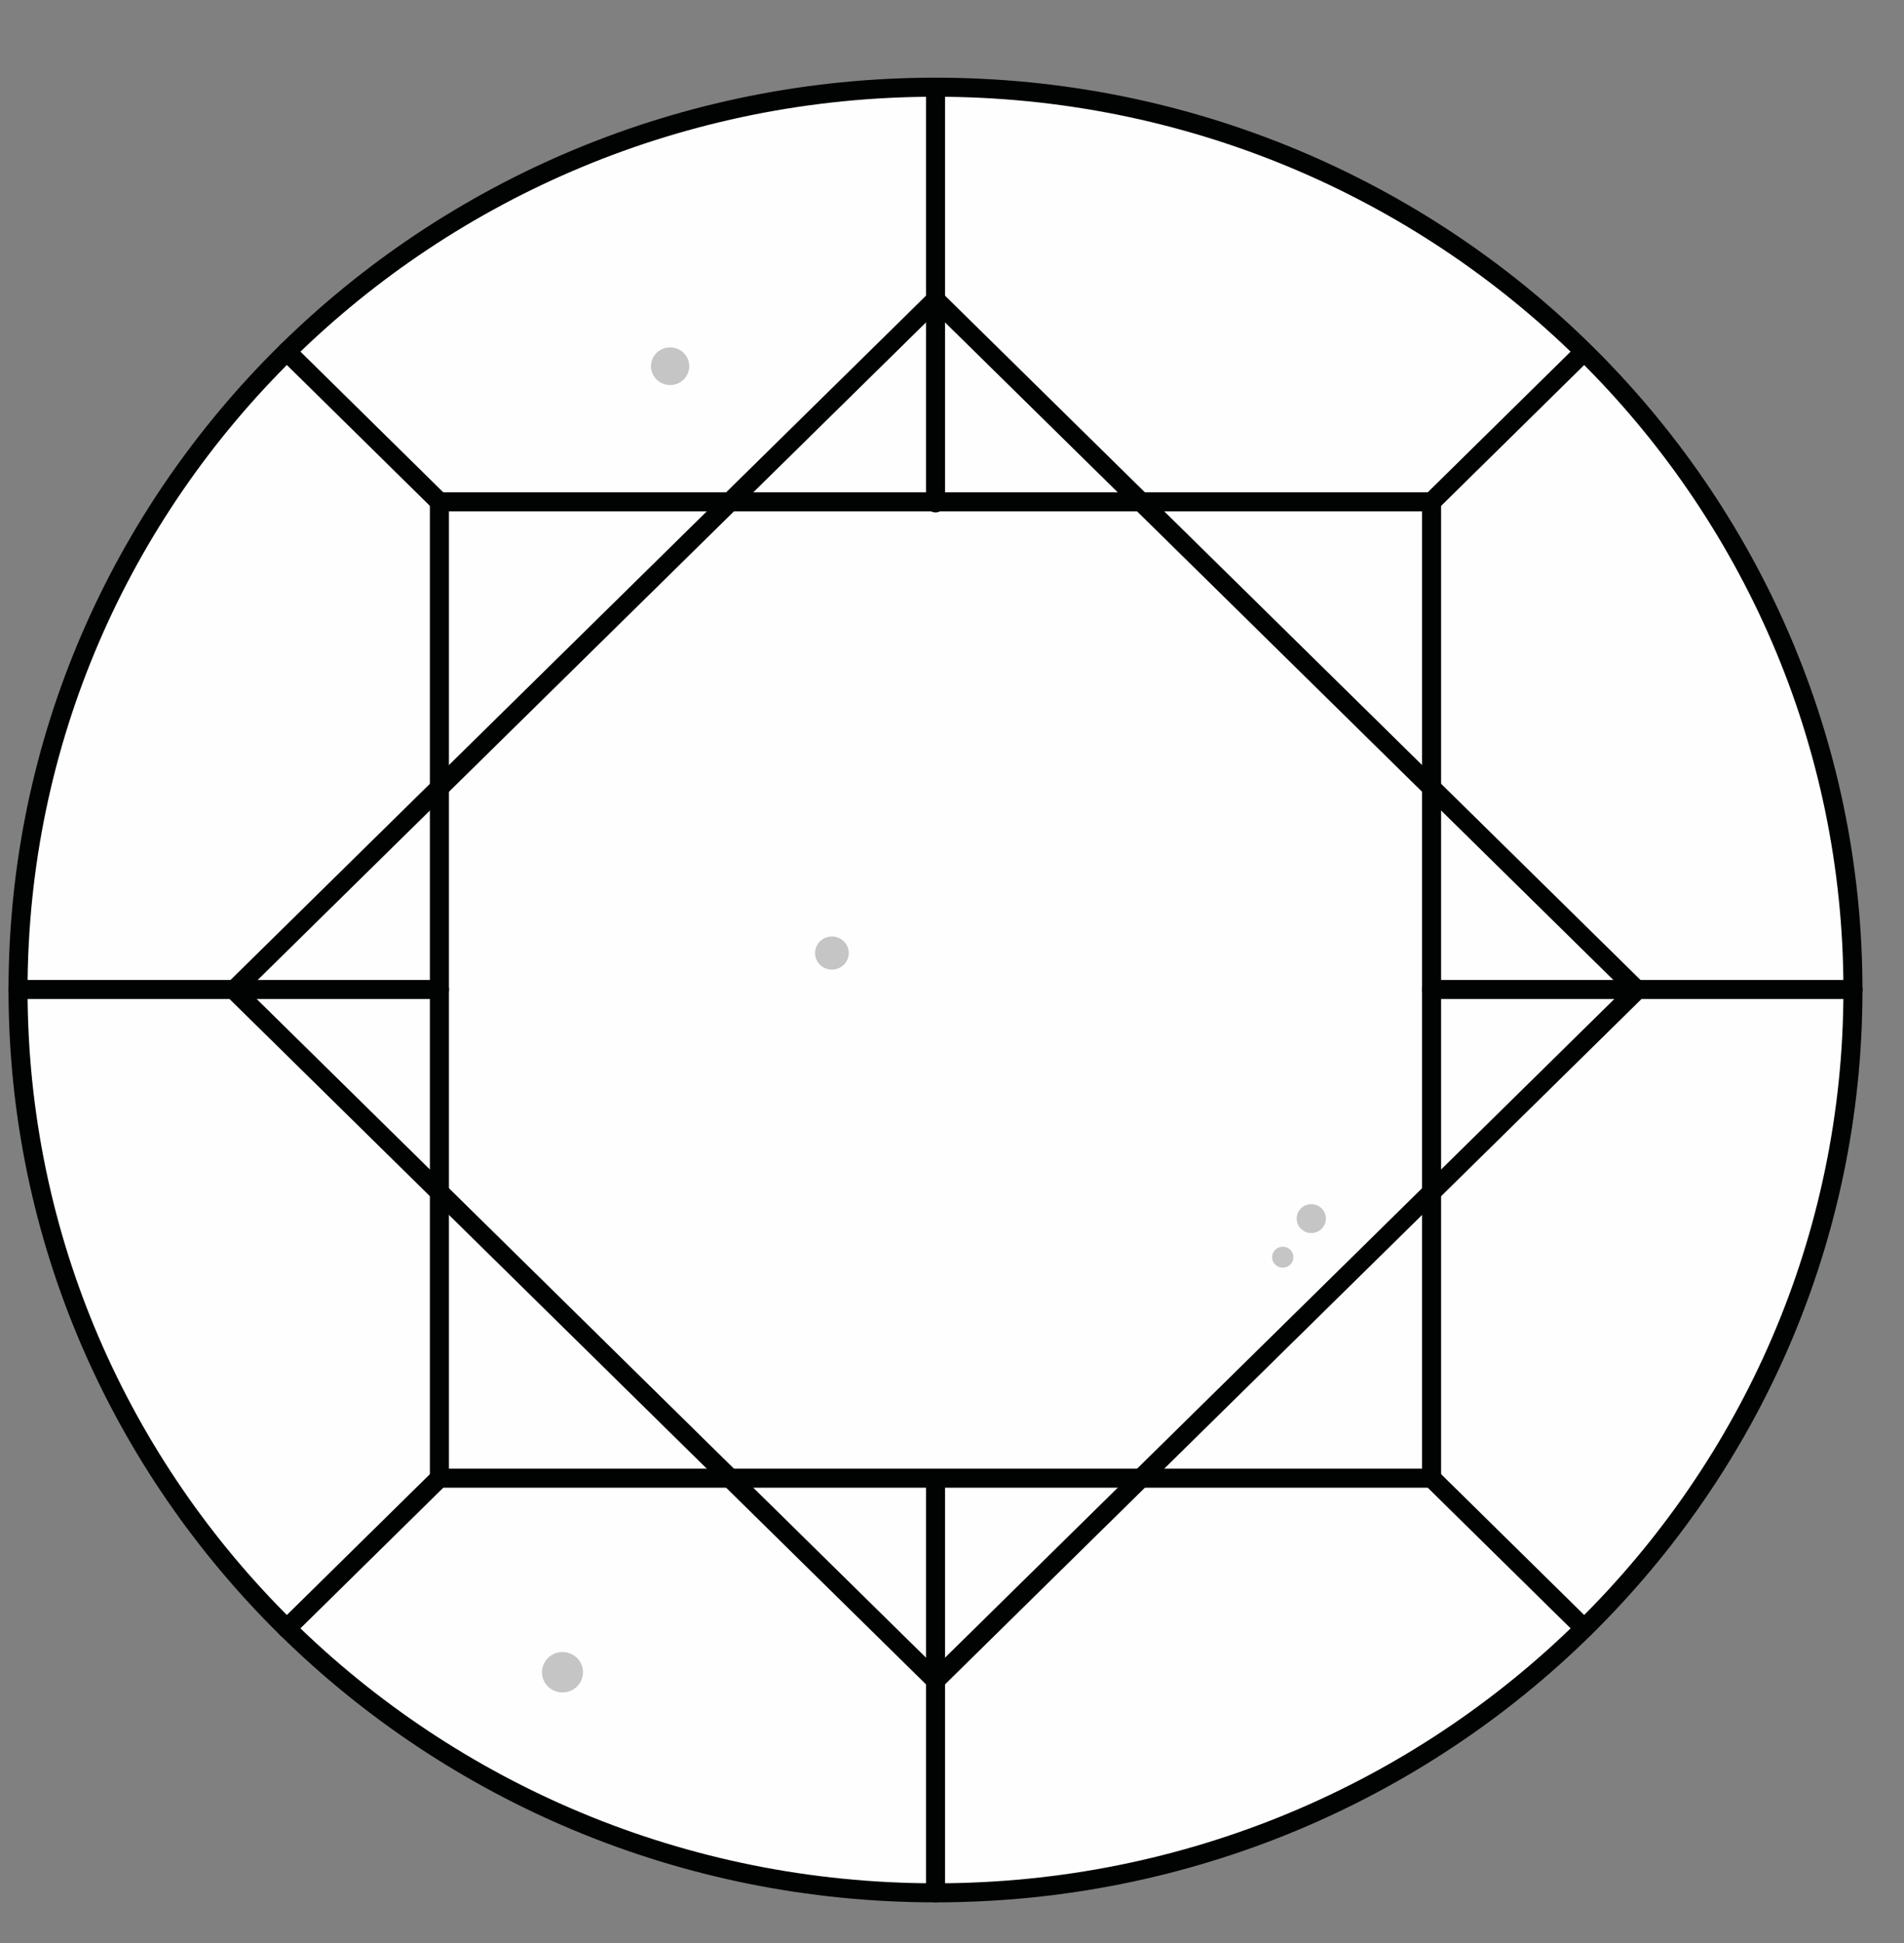 <?xml version="1.0" encoding="UTF-8"?> <svg xmlns="http://www.w3.org/2000/svg" xmlns:xlink="http://www.w3.org/1999/xlink" width="50px" height="51px" viewBox="0 0 50 51" version="1.1"><rect x="0" y="0" width="50" height="51" fill="#808080" stroke="none"/><title>VVS1</title><g id="Page-1" stroke="none" stroke-width="1" fill="none" fill-rule="evenodd"><g id="Cs" transform="translate(-347, -190)"><g id="Group-29" transform="translate(347, 190)"><g id="Group-5" transform="translate(0, 1.376)"><path d="M48.659,24.61 C48.659,37.697 37.872,48.307 24.569,48.307 C11.263,48.307 0.474,37.697 0.474,24.61 C0.474,11.523 11.263,0.913 24.569,0.913 C37.872,0.913 48.659,11.523 48.659,24.61" id="Fill-1" fill="#FEFEFE"></path><path d="M48.659,24.61 C48.659,37.697 37.872,48.307 24.569,48.307 C11.263,48.307 0.474,37.697 0.474,24.61 C0.474,11.523 11.263,0.913 24.569,0.913 C37.872,0.913 48.659,11.523 48.659,24.61 Z" id="Stroke-3" stroke="#010202" stroke-width="0.5" stroke-linecap="round" stroke-linejoin="round"></path></g><g id="Group-17" transform="translate(0, 1.376)" stroke="#010202" stroke-linecap="round" stroke-linejoin="round" stroke-width="0.5"><polygon id="Stroke-6" points="11.539 37.423 37.594 37.423 37.594 11.797 11.539 11.797"></polygon><polygon id="Stroke-8" points="24.567 42.731 6.143 24.609 24.567 6.49 42.991 24.609"></polygon><line x1="11.539" y1="11.797" x2="7.532" y2="7.853" id="Stroke-9"></line><line x1="37.595" y1="11.797" x2="41.571" y2="7.884" id="Stroke-10"></line><line x1="37.595" y1="24.597" x2="48.662" y2="24.597" id="Stroke-11"></line><line x1="11.539" y1="24.597" x2="0.474" y2="24.597" id="Stroke-12"></line><line x1="24.567" y1="0.913" x2="24.567" y2="11.824" id="Stroke-13"></line><line x1="24.567" y1="48.306" x2="24.567" y2="37.451" id="Stroke-14"></line><line x1="11.539" y1="37.423" x2="7.532" y2="41.366" id="Stroke-15"></line><line x1="37.595" y1="37.423" x2="41.599" y2="41.363" id="Stroke-16"></line></g><g id="Group-28" transform="translate(12.963, 8.661)" fill="#C5C5C5"><path d="M9.326,16.354 C9.326,16.594 9.128,16.789 8.883,16.789 C8.639,16.789 8.441,16.594 8.441,16.354 C8.441,16.115 8.639,15.92 8.883,15.92 C9.128,15.92 9.326,16.115 9.326,16.354" id="Fill-18"></path><path d="M2.347,35.232 C2.347,35.526 2.106,35.762 1.808,35.762 C1.512,35.762 1.269,35.526 1.269,35.232 C1.269,34.939 1.512,34.702 1.808,34.702 C2.106,34.702 2.347,34.939 2.347,35.232" id="Fill-20"></path><path d="M5.137,0.951 C5.137,1.224 4.913,1.446 4.636,1.446 C4.356,1.446 4.132,1.224 4.132,0.951 C4.132,0.678 4.356,0.457 4.636,0.457 C4.913,0.457 5.137,0.678 5.137,0.951" id="Fill-22"></path><path d="M21.003,24.338 C21.003,24.489 20.879,24.613 20.723,24.613 C20.569,24.613 20.442,24.489 20.442,24.338 C20.442,24.185 20.569,24.063 20.723,24.063 C20.879,24.063 21.003,24.185 21.003,24.338" id="Fill-24"></path><path d="M21.856,23.325 C21.856,23.534 21.684,23.704 21.473,23.704 C21.26,23.704 21.088,23.534 21.088,23.325 C21.088,23.115 21.26,22.946 21.473,22.946 C21.684,22.946 21.856,23.115 21.856,23.325" id="Fill-26"></path></g></g></g></g></svg> 